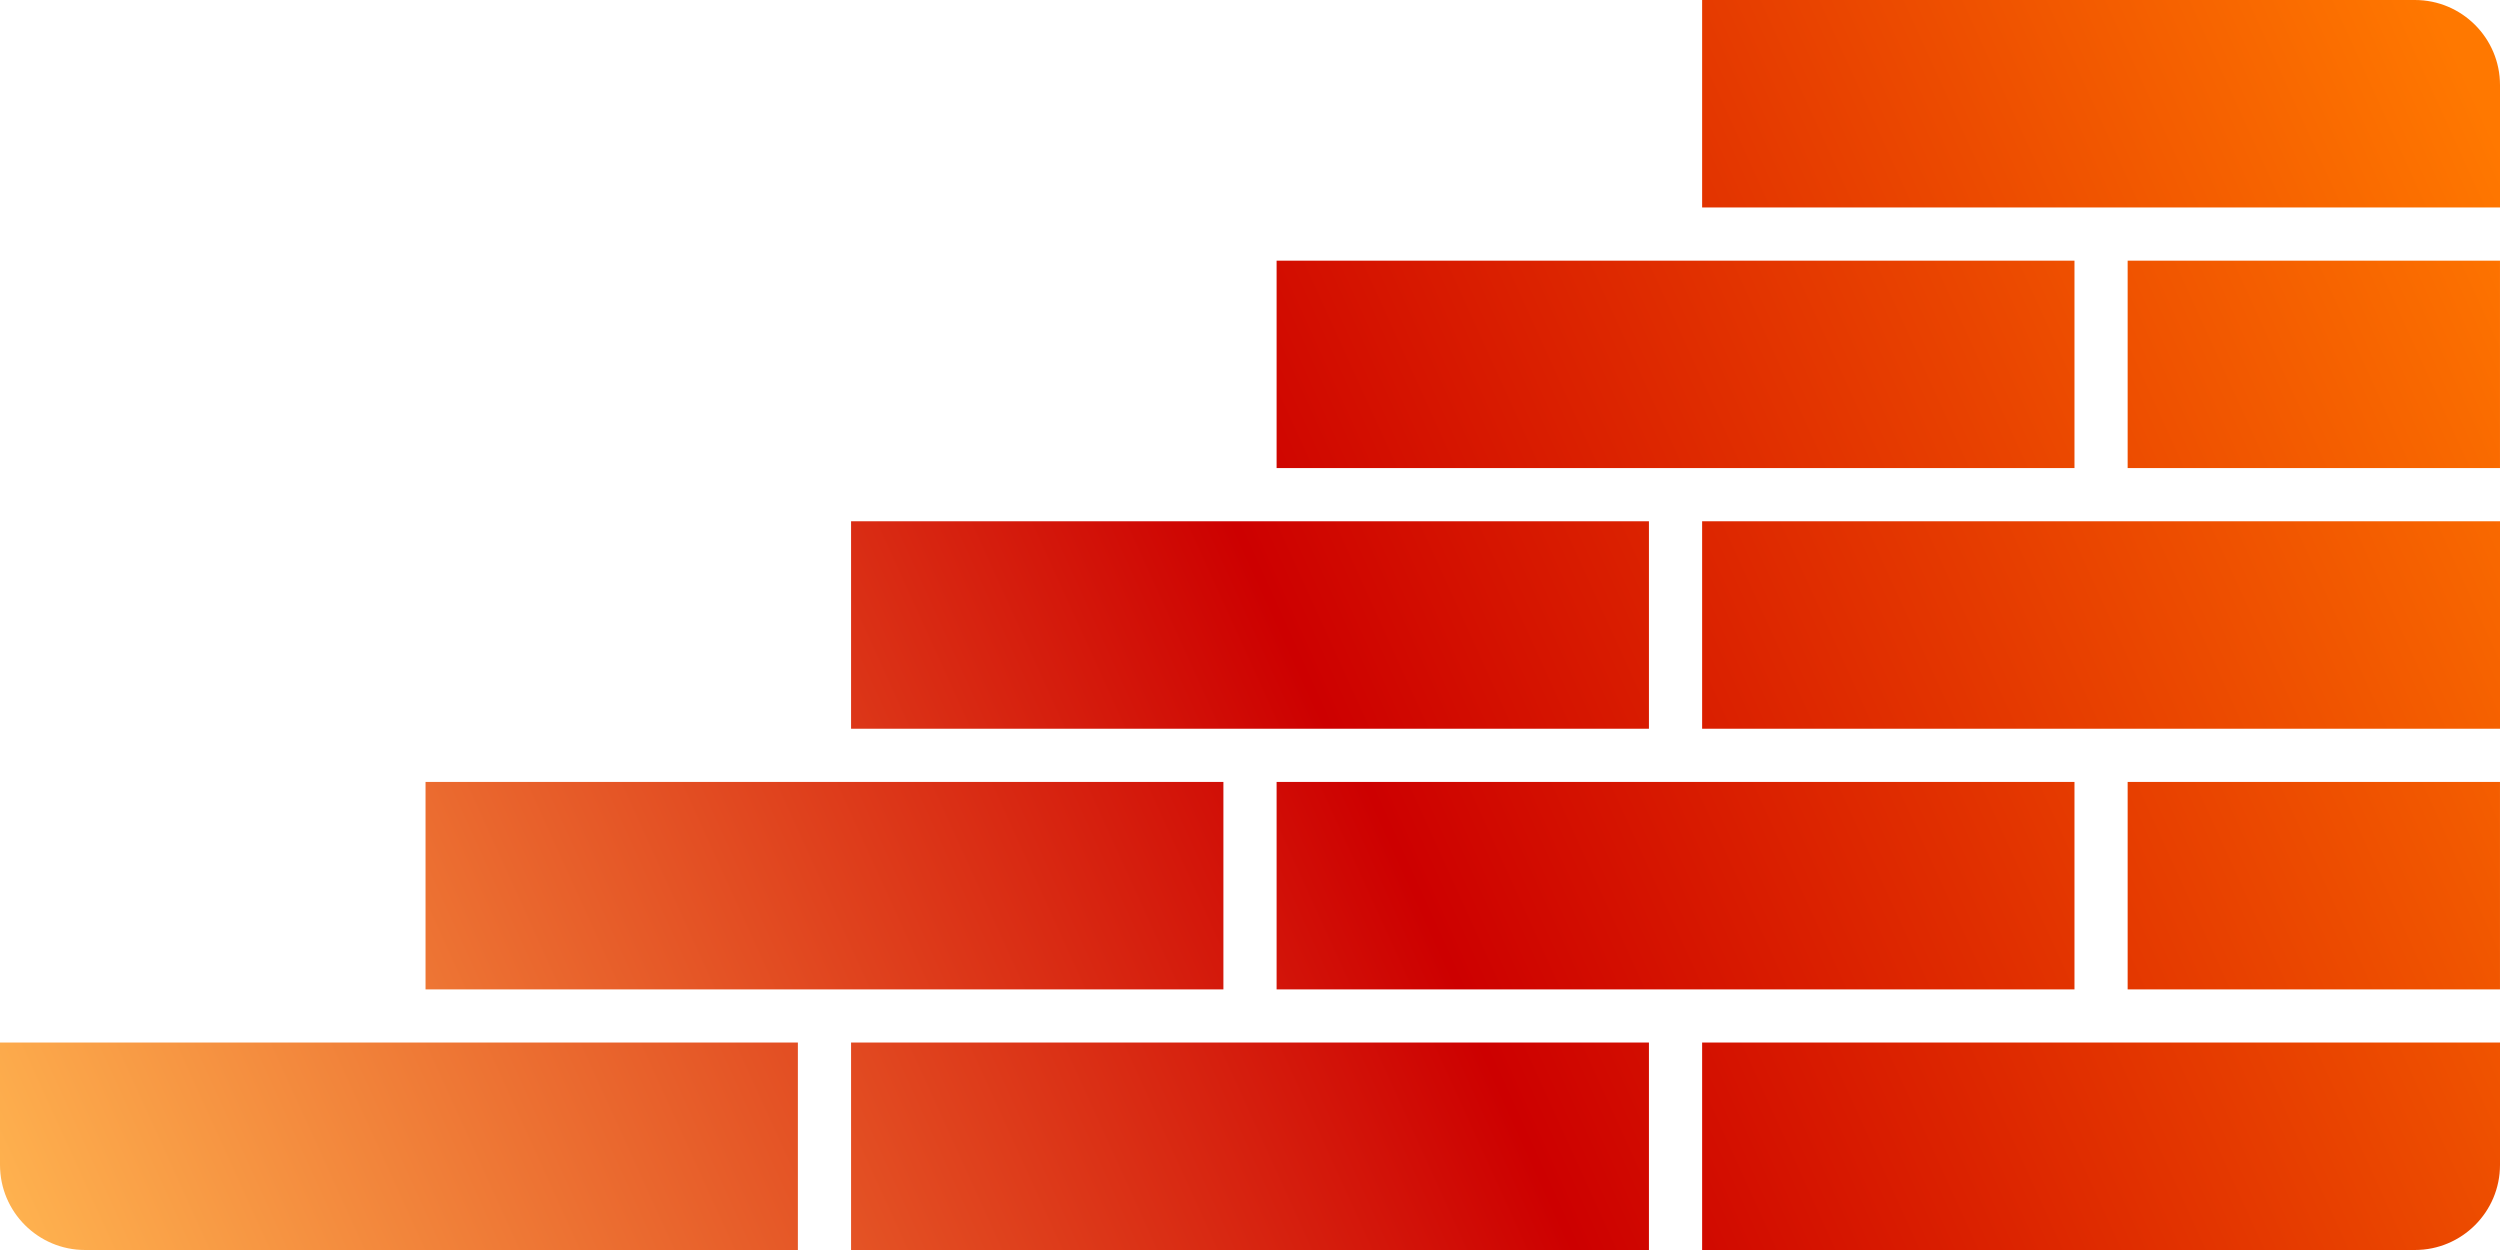 <?xml version="1.0" encoding="utf-8"?>
<!-- Generator: Adobe Illustrator 15.1.0, SVG Export Plug-In . SVG Version: 6.00 Build 0)  -->
<!DOCTYPE svg PUBLIC "-//W3C//DTD SVG 1.1//EN" "http://www.w3.org/Graphics/SVG/1.1/DTD/svg11.dtd">
<svg version="1.1" id="Layer_1" xmlns="http://www.w3.org/2000/svg" xmlns:xlink="http://www.w3.org/1999/xlink" x="0px" y="0px"
	 width="200px" height="100px" viewBox="0 0 200 100" enable-background="new 0 0 200 100" xml:space="preserve">
<g>
	<defs>
		<path id="SVGID_1_" d="M0,83.404v9.787C0,96.952,3.048,100,6.809,100H63.83V83.404H0z"/>
	</defs>
	<clipPath id="SVGID_2_">
		<use xlink:href="#SVGID_1_"  overflow="visible"/>
	</clipPath>
	
		<linearGradient id="SVGID_3_" gradientUnits="userSpaceOnUse" x1="0" y1="100" x2="1" y2="100" gradientTransform="matrix(197.136 -95.364 -95.364 -197.136 9539.191 19819.42)">
		<stop  offset="0" style="stop-color:#FFB450"/>
		<stop  offset="0.52" style="stop-color:#CD0000"/>
		<stop  offset="1" style="stop-color:#FF7800"/>
	</linearGradient>
	<polygon clip-path="url(#SVGID_2_)" fill="url(#SVGID_3_)" points="-6.506,86.551 51.726,58.382 70.336,96.853 12.104,125.022 	"/>
</g>
<g>
	<defs>
		<path id="SVGID_4_" d="M136.17,83.404V100h57.021c3.761,0,6.809-3.048,6.809-6.809v-9.787H136.17z"/>
	</defs>
	<clipPath id="SVGID_5_">
		<use xlink:href="#SVGID_4_"  overflow="visible"/>
	</clipPath>
	
		<linearGradient id="SVGID_6_" gradientUnits="userSpaceOnUse" x1="0" y1="99.994" x2="1" y2="99.994" gradientTransform="matrix(197.136 -95.364 -95.364 -197.136 9564.504 19871.67)">
		<stop  offset="0" style="stop-color:#FFB450"/>
		<stop  offset="0.52" style="stop-color:#CD0000"/>
		<stop  offset="1" style="stop-color:#FF7800"/>
	</linearGradient>
	<polygon clip-path="url(#SVGID_5_)" fill="url(#SVGID_6_)" points="129.664,86.551 187.896,58.382 206.506,96.853 148.274,125.022 
			"/>
</g>
<g>
	<defs>
		<rect id="SVGID_7_" x="68.085" y="83.404" width="63.83" height="16.596"/>
	</defs>
	<clipPath id="SVGID_8_">
		<use xlink:href="#SVGID_7_"  overflow="visible"/>
	</clipPath>
	
		<linearGradient id="SVGID_9_" gradientUnits="userSpaceOnUse" x1="0" y1="100" x2="1" y2="100" gradientTransform="matrix(197.136 -95.364 -95.364 -197.136 9552.066 19845.92)">
		<stop  offset="0" style="stop-color:#FFB450"/>
		<stop  offset="0.52" style="stop-color:#CD0000"/>
		<stop  offset="1" style="stop-color:#FF7800"/>
	</linearGradient>
	<polygon clip-path="url(#SVGID_8_)" fill="url(#SVGID_9_)" points="61.579,86.551 119.811,58.382 138.421,96.853 80.189,125.022 	
		"/>
</g>
<g>
	<defs>
		<rect id="SVGID_10_" x="34.043" y="62.553" width="63.829" height="16.597"/>
	</defs>
	<clipPath id="SVGID_11_">
		<use xlink:href="#SVGID_10_"  overflow="visible"/>
	</clipPath>
	
		<linearGradient id="SVGID_12_" gradientUnits="userSpaceOnUse" x1="0" y1="100" x2="1" y2="100" gradientTransform="matrix(197.136 -95.364 -95.364 -197.136 9537.441 19815.67)">
		<stop  offset="0" style="stop-color:#FFB450"/>
		<stop  offset="0.52" style="stop-color:#CD0000"/>
		<stop  offset="1" style="stop-color:#FF7800"/>
	</linearGradient>
	<polygon clip-path="url(#SVGID_11_)" fill="url(#SVGID_12_)" points="27.537,65.7 85.768,37.531 104.378,76.002 46.147,104.171 	
		"/>
</g>
<g>
	<defs>
		<rect id="SVGID_13_" x="68.085" y="41.703" width="63.83" height="16.595"/>
	</defs>
	<clipPath id="SVGID_14_">
		<use xlink:href="#SVGID_13_"  overflow="visible"/>
	</clipPath>
	
		<linearGradient id="SVGID_15_" gradientUnits="userSpaceOnUse" x1="0" y1="99.999" x2="1" y2="99.999" gradientTransform="matrix(197.136 -95.364 -95.364 -197.136 9535.754 19812.17)">
		<stop  offset="0" style="stop-color:#FFB450"/>
		<stop  offset="0.52" style="stop-color:#CD0000"/>
		<stop  offset="1" style="stop-color:#FF7800"/>
	</linearGradient>
	<polygon clip-path="url(#SVGID_14_)" fill="url(#SVGID_15_)" points="61.58,44.85 119.811,16.681 138.421,55.151 80.189,83.32 	"/>
</g>
<g>
	<defs>
		<rect id="SVGID_16_" x="136.17" y="41.703" width="63.83" height="16.595"/>
	</defs>
	<clipPath id="SVGID_17_">
		<use xlink:href="#SVGID_16_"  overflow="visible"/>
	</clipPath>
	
		<linearGradient id="SVGID_18_" gradientUnits="userSpaceOnUse" x1="0" y1="100" x2="1" y2="100" gradientTransform="matrix(197.136 -95.364 -95.364 -197.136 9548.629 19838.92)">
		<stop  offset="0" style="stop-color:#FFB450"/>
		<stop  offset="0.52" style="stop-color:#CD0000"/>
		<stop  offset="1" style="stop-color:#FF7800"/>
	</linearGradient>
	<polygon clip-path="url(#SVGID_17_)" fill="url(#SVGID_18_)" points="129.664,44.85 187.896,16.681 206.506,55.151 148.274,83.32 	
		"/>
</g>
<g>
	<defs>
		<path id="SVGID_19_" d="M136.17,0v16.596H200V6.809C200,3.048,196.952,0,193.191,0H136.17z"/>
	</defs>
	<clipPath id="SVGID_20_">
		<use xlink:href="#SVGID_19_"  overflow="visible"/>
	</clipPath>
	
		<linearGradient id="SVGID_21_" gradientUnits="userSpaceOnUse" x1="0" y1="100" x2="1" y2="100" gradientTransform="matrix(197.136 -95.364 -95.364 -197.136 9532.316 19805.17)">
		<stop  offset="0" style="stop-color:#FFB450"/>
		<stop  offset="0.52" style="stop-color:#CD0000"/>
		<stop  offset="1" style="stop-color:#FF7800"/>
	</linearGradient>
	<polygon clip-path="url(#SVGID_20_)" fill="url(#SVGID_21_)" points="129.664,3.147 187.896,-25.022 206.506,13.449 
		148.274,41.618 	"/>
</g>
<g>
	<defs>
		<rect id="SVGID_22_" x="102.128" y="62.553" width="63.83" height="16.597"/>
	</defs>
	<clipPath id="SVGID_23_">
		<use xlink:href="#SVGID_22_"  overflow="visible"/>
	</clipPath>
	
		<linearGradient id="SVGID_24_" gradientUnits="userSpaceOnUse" x1="0" y1="99.999" x2="1" y2="99.999" gradientTransform="matrix(197.136 -95.364 -95.364 -197.136 9550.379 19842.42)">
		<stop  offset="0" style="stop-color:#FFB450"/>
		<stop  offset="0.52" style="stop-color:#CD0000"/>
		<stop  offset="1" style="stop-color:#FF7800"/>
	</linearGradient>
	<polygon clip-path="url(#SVGID_23_)" fill="url(#SVGID_24_)" points="95.622,65.7 153.854,37.531 172.464,76.002 114.232,104.171 	
		"/>
</g>
<g>
	<defs>
		<rect id="SVGID_25_" x="170.212" y="62.553" width="29.787" height="16.597"/>
	</defs>
	<clipPath id="SVGID_26_">
		<use xlink:href="#SVGID_25_"  overflow="visible"/>
	</clipPath>
	
		<linearGradient id="SVGID_27_" gradientUnits="userSpaceOnUse" x1="0" y1="99.999" x2="1" y2="99.999" gradientTransform="matrix(197.136 -95.364 -95.364 -197.136 9560.066 19862.42)">
		<stop  offset="0" style="stop-color:#FFB450"/>
		<stop  offset="0.52" style="stop-color:#CD0000"/>
		<stop  offset="1" style="stop-color:#FF7800"/>
	</linearGradient>
	<polygon clip-path="url(#SVGID_26_)" fill="url(#SVGID_27_)" points="163.706,65.7 194.351,50.876 206.505,76.002 175.86,90.826 	
		"/>
</g>
<g>
	<defs>
		<rect id="SVGID_28_" x="170.212" y="20.851" width="29.787" height="16.595"/>
	</defs>
	<clipPath id="SVGID_29_">
		<use xlink:href="#SVGID_28_"  overflow="visible"/>
	</clipPath>
	
		<linearGradient id="SVGID_30_" gradientUnits="userSpaceOnUse" x1="0" y1="100" x2="1" y2="100" gradientTransform="matrix(197.136 -95.364 -95.364 -197.136 9543.691 19828.67)">
		<stop  offset="0" style="stop-color:#FFB450"/>
		<stop  offset="0.52" style="stop-color:#CD0000"/>
		<stop  offset="1" style="stop-color:#FF7800"/>
	</linearGradient>
	<polygon clip-path="url(#SVGID_29_)" fill="url(#SVGID_30_)" points="163.706,23.998 194.351,9.174 206.505,34.299 175.86,49.123 	
		"/>
</g>
<g>
	<defs>
		<rect id="SVGID_31_" x="102.128" y="20.851" width="63.83" height="16.595"/>
	</defs>
	<clipPath id="SVGID_32_">
		<use xlink:href="#SVGID_31_"  overflow="visible"/>
	</clipPath>
	
		<linearGradient id="SVGID_33_" gradientUnits="userSpaceOnUse" x1="0" y1="100" x2="1" y2="100" gradientTransform="matrix(197.136 -95.364 -95.364 -197.136 9534.004 19808.67)">
		<stop  offset="0" style="stop-color:#FFB450"/>
		<stop  offset="0.52" style="stop-color:#CD0000"/>
		<stop  offset="1" style="stop-color:#FF7800"/>
	</linearGradient>
	<polygon clip-path="url(#SVGID_32_)" fill="url(#SVGID_33_)" points="95.623,23.998 153.854,-4.171 172.464,34.299 114.232,62.468 
			"/>
</g>
</svg>
